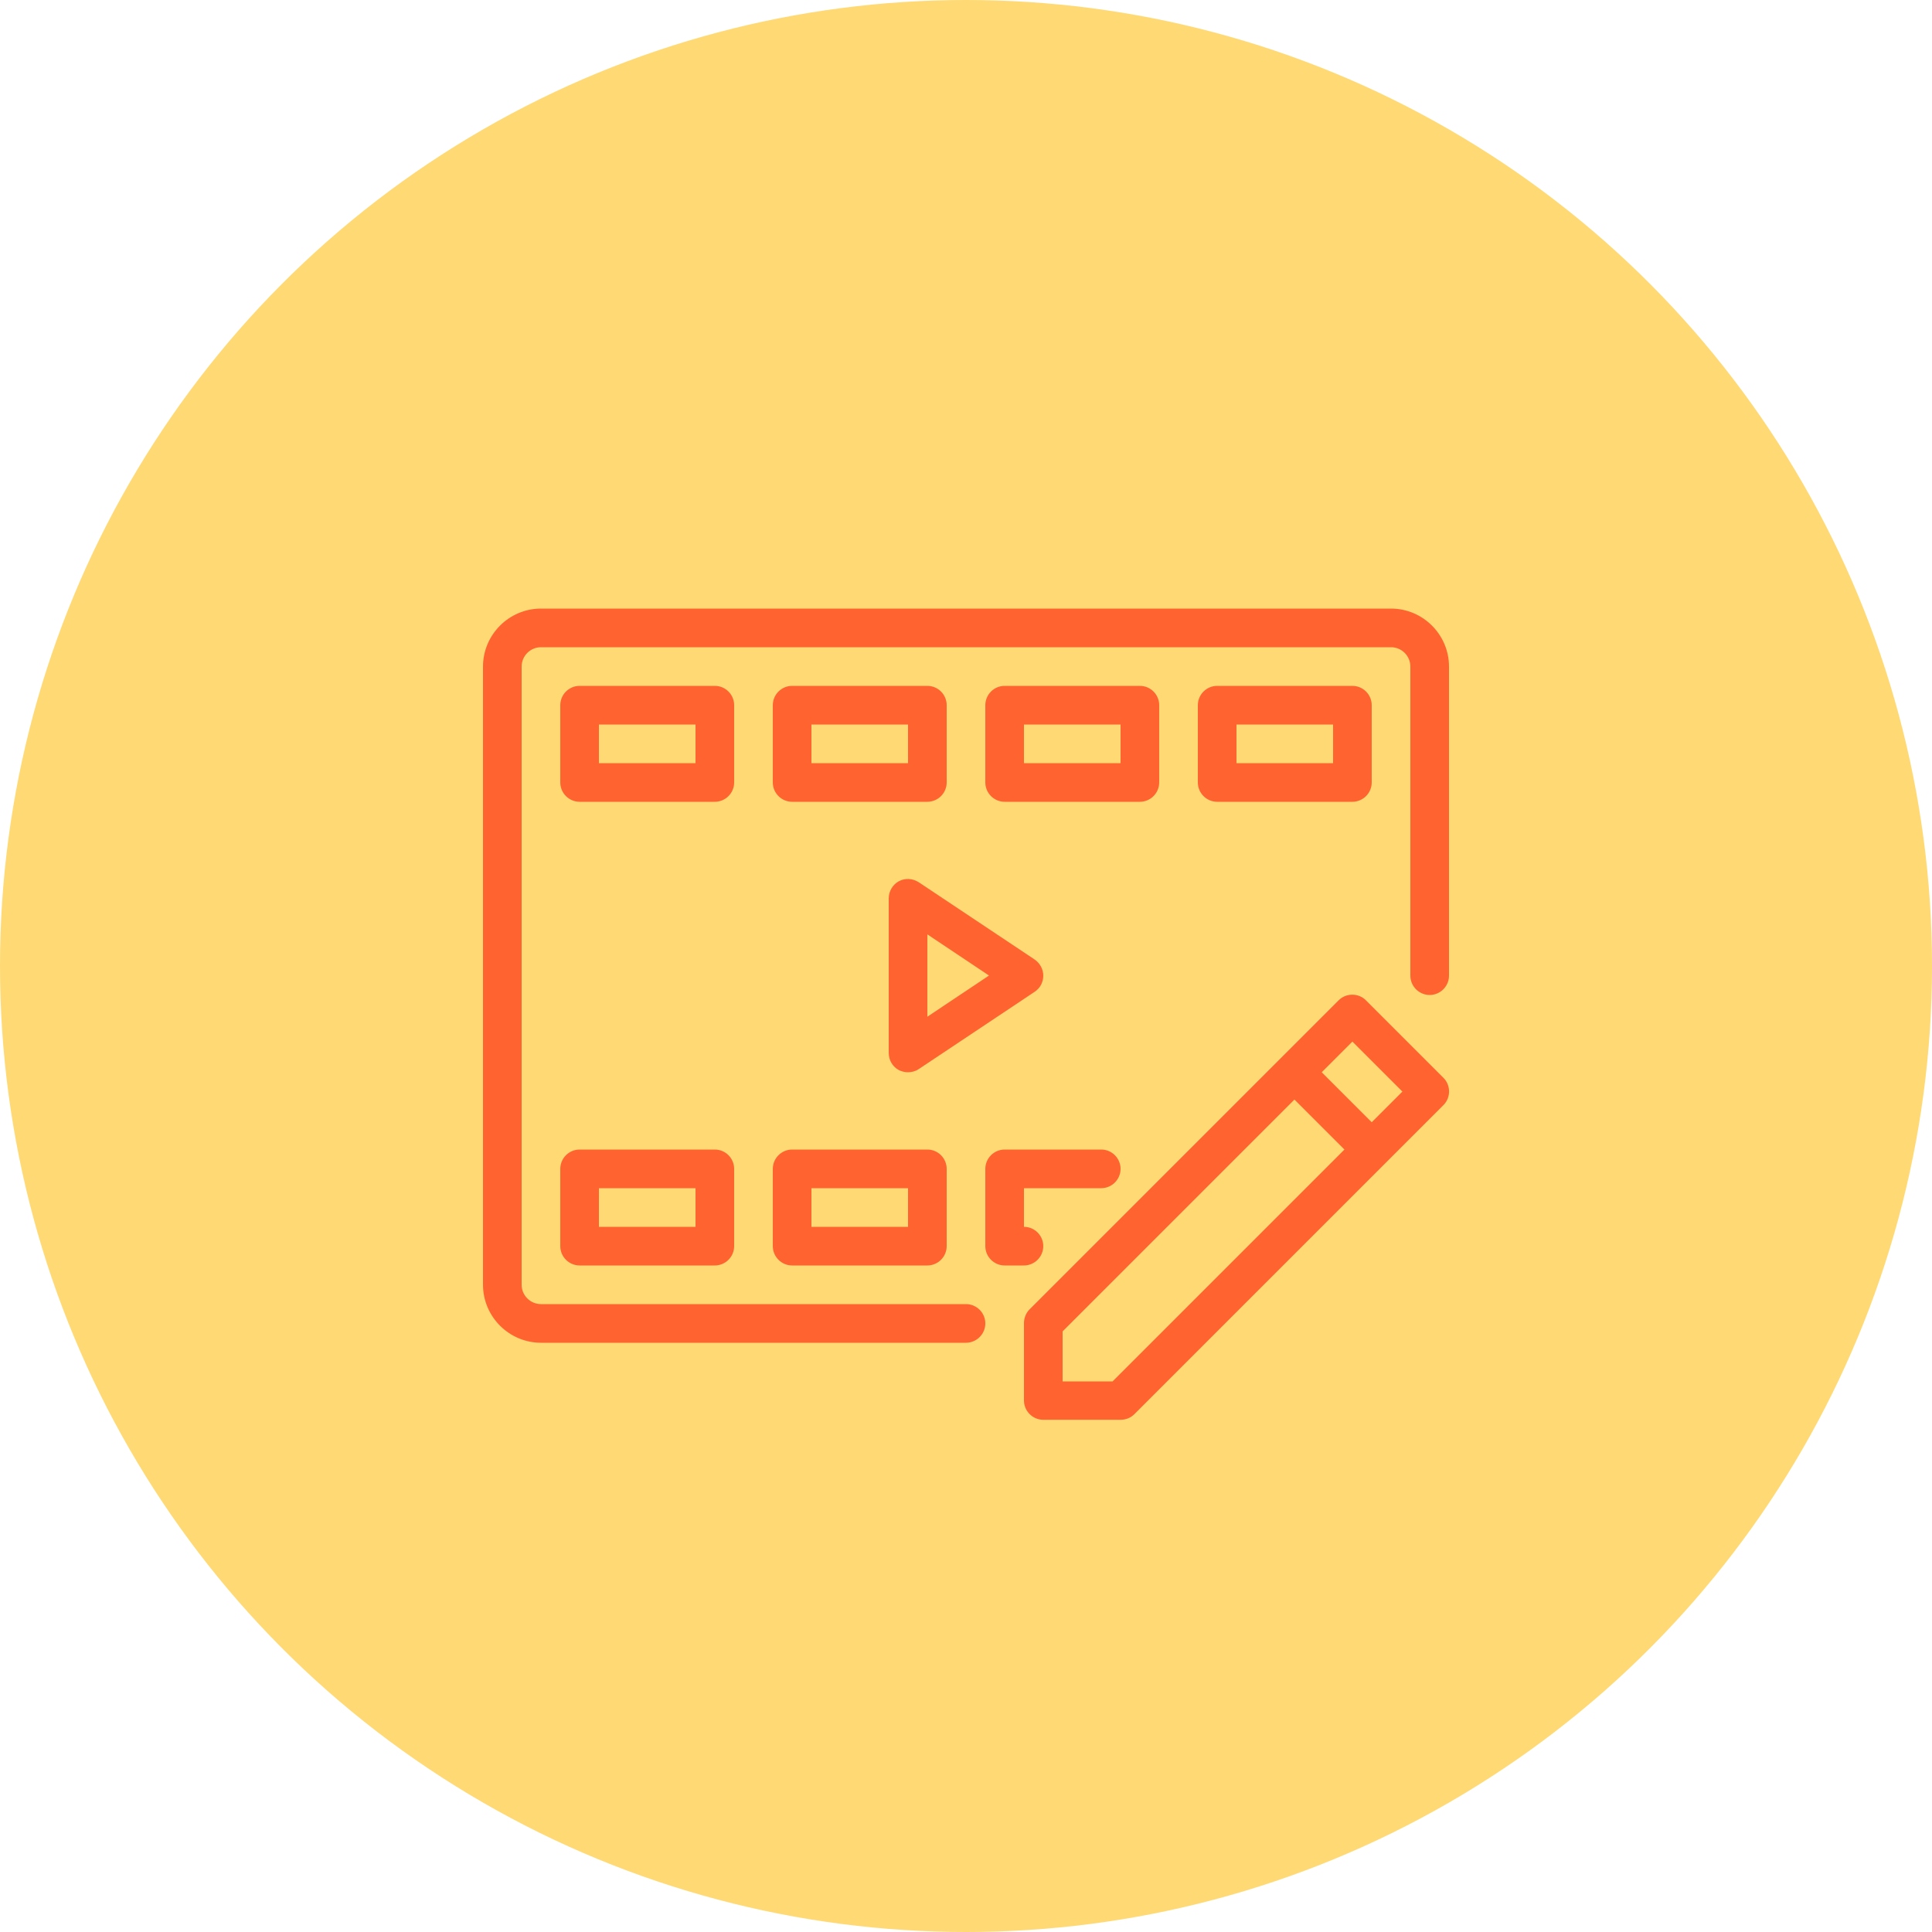 <?xml version="1.0" encoding="UTF-8"?>
<svg id="Layer_2" data-name="Layer 2" xmlns="http://www.w3.org/2000/svg" viewBox="0 0 80 80">
  <defs>
    <style>
      .cls-1 {
        fill: #ff6430;
      }

      .cls-2 {
        fill: #ffd973;
      }
    </style>
  </defs>
  <g id="Capa_1" data-name="Capa 1">
    <g>
      <circle class="cls-2" cx="40" cy="40" r="40"/>
      <path class="cls-1" d="M60,27.6v12.8c0,.44-.36.8-.8.8s-.8-.36-.8-.8v-12.8c0-.44-.36-.8-.8-.8H22.4c-.44,0-.8.36-.8.8v25.6c0,.44.36.8.8.8h17.6c.44,0,.8.36.8.8s-.36.8-.8.8h-17.6c-1.32,0-2.4-1.08-2.4-2.4v-25.6c0-1.32,1.08-2.4,2.4-2.4h35.2c1.32,0,2.4,1.08,2.4,2.4ZM30.4,32.4c0,.44-.36.8-.8.8h-5.6c-.44,0-.8-.36-.8-.8v-3.2c0-.44.36-.8.8-.8h5.6c.44,0,.8.36.8.8v3.2ZM28.8,30h-4v1.6h4v-1.6ZM32,32.4v-3.2c0-.44.36-.8.8-.8h5.6c.44,0,.8.36.8.8v3.2c0,.44-.36.8-.8.8h-5.6c-.44,0-.8-.36-.8-.8ZM33.6,31.6h4v-1.6h-4v1.6ZM32,48.4c0-.44.36-.8.8-.8h5.6c.44,0,.8.36.8.8v3.2c0,.44-.36.8-.8.8h-5.6c-.44,0-.8-.36-.8-.8v-3.2ZM33.6,50.8h4v-1.6h-4v1.6ZM41.6,33.2c-.44,0-.8-.36-.8-.8v-3.2c0-.44.36-.8.8-.8h5.6c.44,0,.8.36.8.8v3.2c0,.44-.36.8-.8.8h-5.6ZM42.4,31.6h4v-1.6h-4v1.6ZM41.6,52.4h.8c.44,0,.8-.36.8-.8s-.36-.8-.8-.8v-1.6h3.2c.44,0,.8-.36.8-.8s-.36-.8-.8-.8h-4c-.44,0-.8.36-.8.8v3.2c0,.44.36.8.8.8ZM50.4,33.2c-.44,0-.8-.36-.8-.8v-3.2c0-.44.36-.8.8-.8h5.6c.44,0,.8.36.8.8v3.2c0,.44-.36.8-.8.8h-5.6ZM51.2,31.6h4v-1.6h-4v1.6ZM30.4,48.4v3.2c0,.44-.36.8-.8.8h-5.6c-.44,0-.8-.36-.8-.8v-3.2c0-.44.36-.8.8-.8h5.6c.44,0,.8.36.8.8ZM28.8,49.2h-4v1.6h4v-1.6ZM42.84,41.07l-4.8,3.2c-.13.09-.29.13-.44.13-.13,0-.26-.03-.38-.09-.26-.14-.42-.41-.42-.71v-6.4c0-.29.16-.57.42-.71.26-.14.57-.12.82.04l4.8,3.2c.22.15.36.4.36.67s-.13.52-.36.67ZM40.96,40.4l-2.56-1.71v3.41l2.56-1.71ZM59.77,44.63c.31.31.31.82,0,1.13l-12.8,12.8c-.15.15-.35.23-.57.23h-3.2c-.44,0-.8-.36-.8-.8v-3.2c0-.21.08-.42.23-.57l12.8-12.8c.31-.31.82-.31,1.13,0l3.2,3.2ZM55.67,47.6l-2.07-2.07-9.6,9.6v2.07h2.07l9.6-9.6ZM58.07,45.2l-2.07-2.07-1.27,1.27,2.07,2.07,1.27-1.27Z"/>
    </g>
  </g>
</svg>